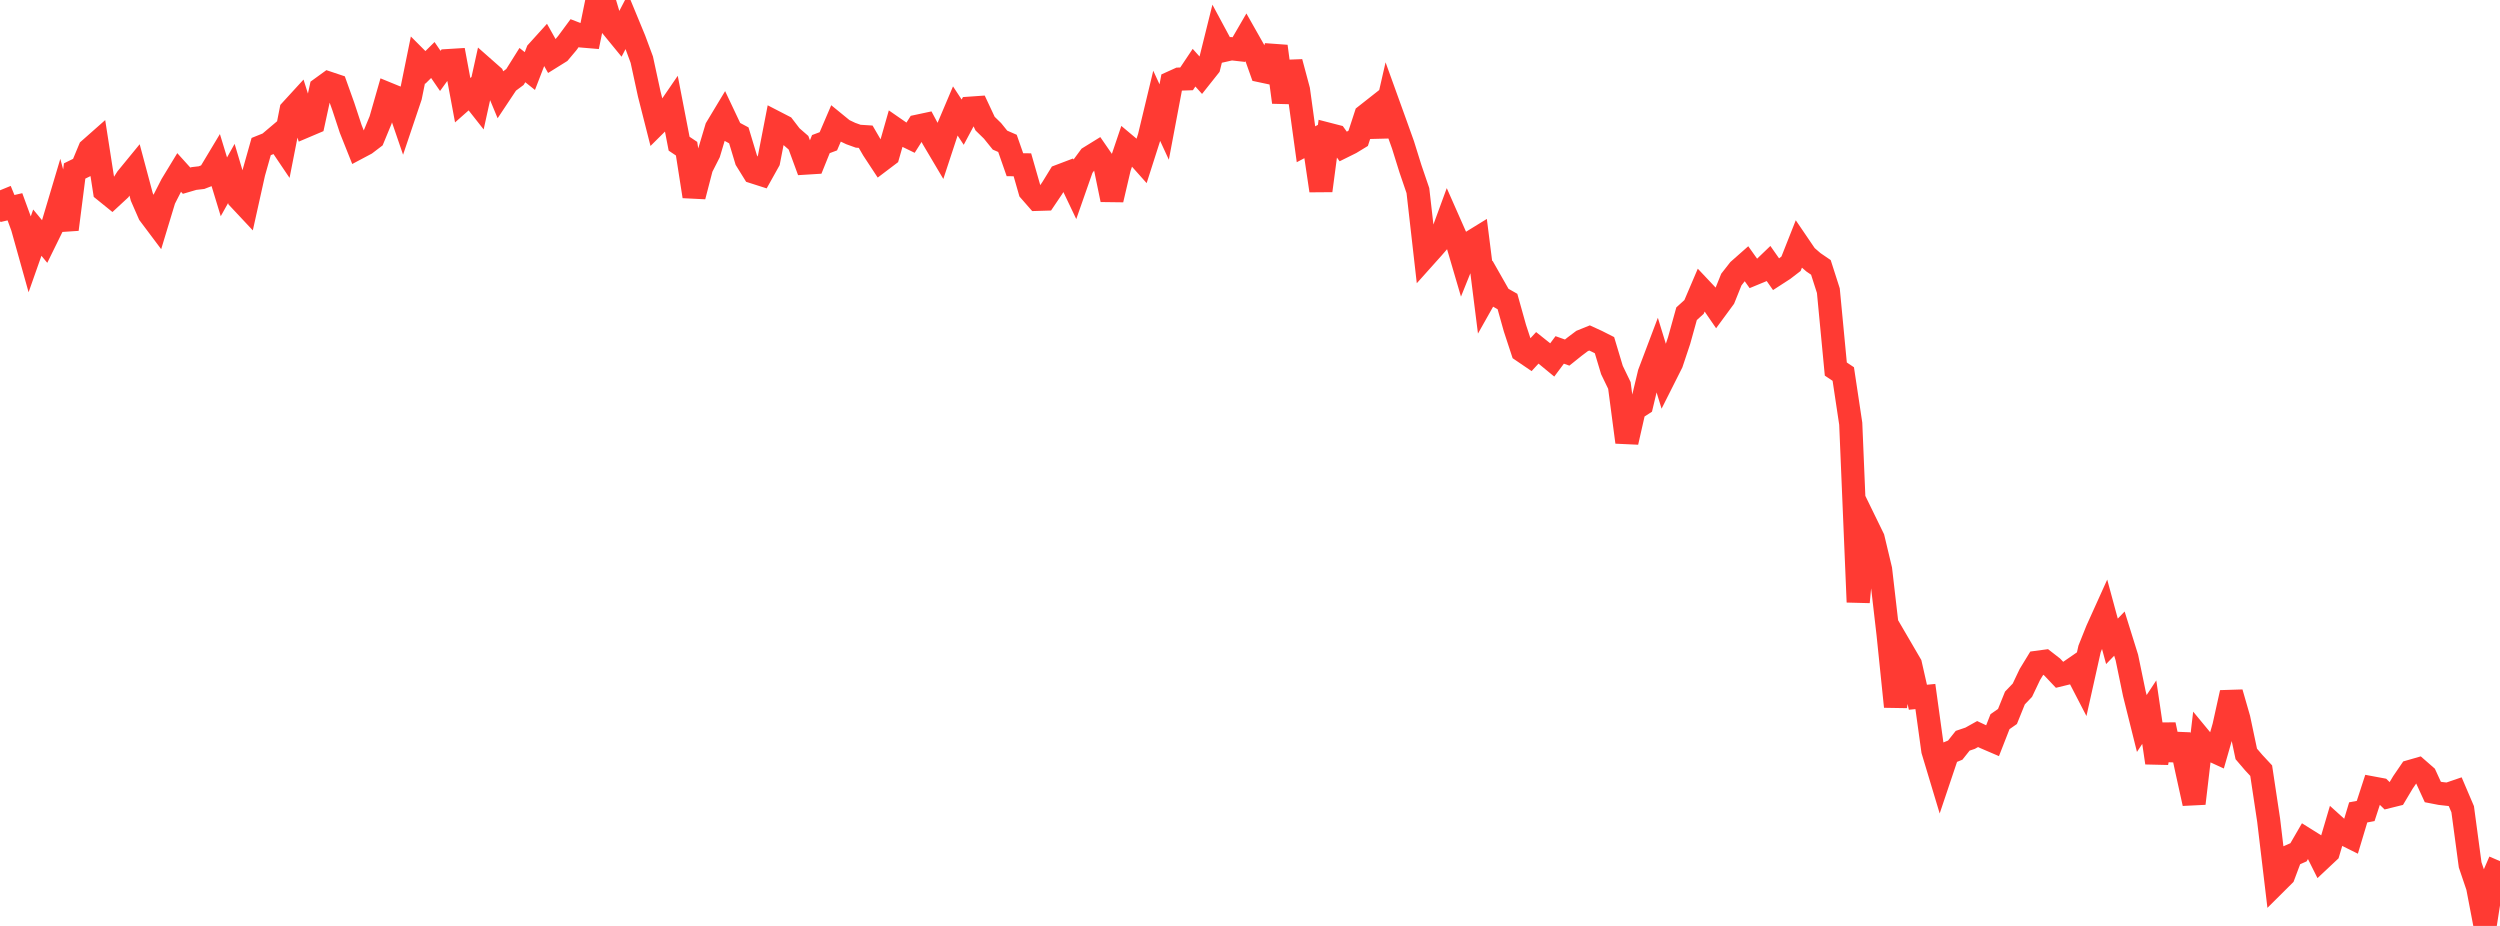 <?xml version="1.0" standalone="no"?>
<!DOCTYPE svg PUBLIC "-//W3C//DTD SVG 1.1//EN" "http://www.w3.org/Graphics/SVG/1.1/DTD/svg11.dtd">

<svg width="135" height="50" viewBox="0 0 135 50" preserveAspectRatio="none" 
  xmlns="http://www.w3.org/2000/svg"
  xmlns:xlink="http://www.w3.org/1999/xlink">


<polyline points="0.0, 10.276 0.403, 11.26 0.806, 11.166 1.209, 12.268 1.612, 13.707 2.015, 12.563 2.418, 13.05 2.821, 12.23 3.224, 10.877 3.627, 12.387 4.03, 9.233 4.433, 9.035 4.836, 8.065 5.239, 7.709 5.642, 10.297 6.045, 10.623 6.448, 10.25 6.851, 9.619 7.254, 9.127 7.657, 10.635 8.06, 11.556 8.463, 12.093 8.866, 10.763 9.269, 9.974 9.672, 9.311 10.075, 9.757 10.478, 9.639 10.881, 9.592 11.284, 9.437 11.687, 8.766 12.09, 10.089 12.493, 9.367 12.896, 10.72 13.299, 11.15 13.701, 9.342 14.104, 7.914 14.507, 7.752 14.91, 7.411 15.313, 8.009 15.716, 5.958 16.119, 5.518 16.522, 6.804 16.925, 6.633 17.328, 4.775 17.731, 4.483 18.134, 4.618 18.537, 5.744 18.94, 6.967 19.343, 7.977 19.746, 7.763 20.149, 7.456 20.552, 6.481 20.955, 5.073 21.358, 5.238 21.761, 6.413 22.164, 5.217 22.567, 3.236 22.97, 3.64 23.373, 3.241 23.776, 3.829 24.179, 3.273 24.582, 3.248 24.985, 5.411 25.388, 5.055 25.791, 5.566 26.194, 3.737 26.597, 4.092 27.0, 5.064 27.403, 4.458 27.806, 4.158 28.209, 3.515 28.612, 3.837 29.015, 2.793 29.418, 2.348 29.821, 3.065 30.224, 2.814 30.627, 2.335 31.03, 1.79 31.433, 1.945 31.836, 1.979 32.239, 0.0 32.642, 0.093 33.045, 1.442 33.448, 1.934 33.851, 1.161 34.254, 2.136 34.657, 3.222 35.06, 5.08 35.463, 6.667 35.866, 6.267 36.269, 5.679 36.672, 7.76 37.075, 8.03 37.478, 10.605 37.881, 9.053 38.284, 8.26 38.687, 6.912 39.09, 6.242 39.493, 7.094 39.896, 7.309 40.299, 8.644 40.701, 9.293 41.104, 9.422 41.507, 8.7 41.91, 6.624 42.313, 6.832 42.716, 7.357 43.119, 7.708 43.522, 8.806 43.925, 8.781 44.328, 7.781 44.731, 7.63 45.134, 6.69 45.537, 7.019 45.94, 7.211 46.343, 7.356 46.746, 7.382 47.149, 8.075 47.552, 8.688 47.955, 8.383 48.358, 6.971 48.761, 7.25 49.164, 7.446 49.567, 6.811 49.97, 6.725 50.373, 7.48 50.776, 8.161 51.179, 6.936 51.582, 5.984 51.985, 6.597 52.388, 5.841 52.791, 5.813 53.194, 6.674 53.597, 7.067 54.0, 7.567 54.403, 7.742 54.806, 8.894 55.209, 8.899 55.612, 10.304 56.015, 10.765 56.418, 10.753 56.821, 10.156 57.224, 9.5 57.627, 9.347 58.03, 10.192 58.433, 9.041 58.836, 8.495 59.239, 8.246 59.642, 8.83 60.045, 10.784 60.448, 9.059 60.851, 7.866 61.254, 8.204 61.657, 8.656 62.06, 7.396 62.463, 5.716 62.866, 6.589 63.269, 4.454 63.672, 4.272 64.075, 4.258 64.478, 3.655 64.881, 4.104 65.284, 3.596 65.687, 1.974 66.09, 2.723 66.493, 2.632 66.896, 2.677 67.299, 1.983 67.701, 2.693 68.104, 3.828 68.507, 3.914 68.91, 2.501 69.313, 5.521 69.716, 3.354 70.119, 4.86 70.522, 7.79 70.925, 7.577 71.328, 10.295 71.731, 7.25 72.134, 7.354 72.537, 7.914 72.94, 7.714 73.343, 7.468 73.746, 6.233 74.149, 5.916 74.552, 7.336 74.955, 5.578 75.358, 6.695 75.761, 7.82 76.164, 9.112 76.567, 10.293 76.97, 13.84 77.373, 13.39 77.776, 12.925 78.179, 11.827 78.582, 12.74 78.985, 14.113 79.388, 13.111 79.791, 12.863 80.194, 16.059 80.597, 15.344 81.0, 16.053 81.403, 16.282 81.806, 17.72 82.209, 18.946 82.612, 19.22 83.015, 18.783 83.418, 19.104 83.821, 19.436 84.224, 18.896 84.627, 19.039 85.03, 18.716 85.433, 18.413 85.836, 18.25 86.239, 18.435 86.642, 18.639 87.045, 19.981 87.448, 20.816 87.851, 23.877 88.254, 22.103 88.657, 21.843 89.06, 20.155 89.463, 19.089 89.866, 20.4 90.269, 19.599 90.672, 18.391 91.075, 16.941 91.478, 16.576 91.881, 15.632 92.284, 16.059 92.687, 16.646 93.09, 16.097 93.493, 15.096 93.896, 14.581 94.299, 14.225 94.701, 14.791 95.104, 14.624 95.507, 14.237 95.91, 14.812 96.313, 14.551 96.716, 14.242 97.119, 13.222 97.522, 13.815 97.925, 14.164 98.328, 14.439 98.731, 15.696 99.134, 19.929 99.537, 20.198 99.94, 22.88 100.343, 32.512 100.746, 28.239 101.149, 29.065 101.552, 30.752 101.955, 34.239 102.358, 38.157 102.761, 35.184 103.164, 35.875 103.567, 37.651 103.97, 37.612 104.373, 40.529 104.776, 41.869 105.179, 40.671 105.582, 40.507 105.985, 40 106.388, 39.864 106.791, 39.639 107.194, 39.829 107.597, 40.002 108.0, 38.971 108.403, 38.69 108.806, 37.692 109.209, 37.271 109.612, 36.424 110.015, 35.763 110.418, 35.709 110.821, 36.022 111.224, 36.448 111.627, 36.35 112.03, 36.072 112.433, 36.851 112.836, 35.045 113.239, 34.036 113.642, 33.144 114.045, 34.633 114.448, 34.215 114.851, 35.507 115.254, 37.453 115.657, 39.069 116.06, 38.456 116.463, 41.19 116.866, 39.136 117.269, 41.011 117.672, 39.676 118.075, 41.558 118.478, 43.387 118.881, 39.955 119.284, 40.443 119.687, 40.628 120.09, 39.224 120.493, 37.402 120.896, 38.803 121.299, 40.712 121.701, 41.182 122.104, 41.615 122.507, 44.292 122.91, 47.676 123.313, 47.275 123.716, 46.201 124.119, 46.024 124.522, 45.329 124.925, 45.581 125.328, 46.388 125.731, 46.01 126.134, 44.645 126.537, 45.009 126.94, 45.21 127.343, 43.869 127.746, 43.793 128.149, 42.555 128.552, 42.63 128.955, 43.021 129.358, 42.921 129.761, 42.245 130.164, 41.655 130.567, 41.539 130.97, 41.891 131.373, 42.768 131.776, 42.846 132.179, 42.892 132.582, 42.754 132.985, 43.698 133.388, 46.702 133.791, 47.892 134.194, 50.0 134.597, 47.432 135.0, 46.502" fill="none" stroke="#ff3a33" stroke-width="1.25"/>

</svg>